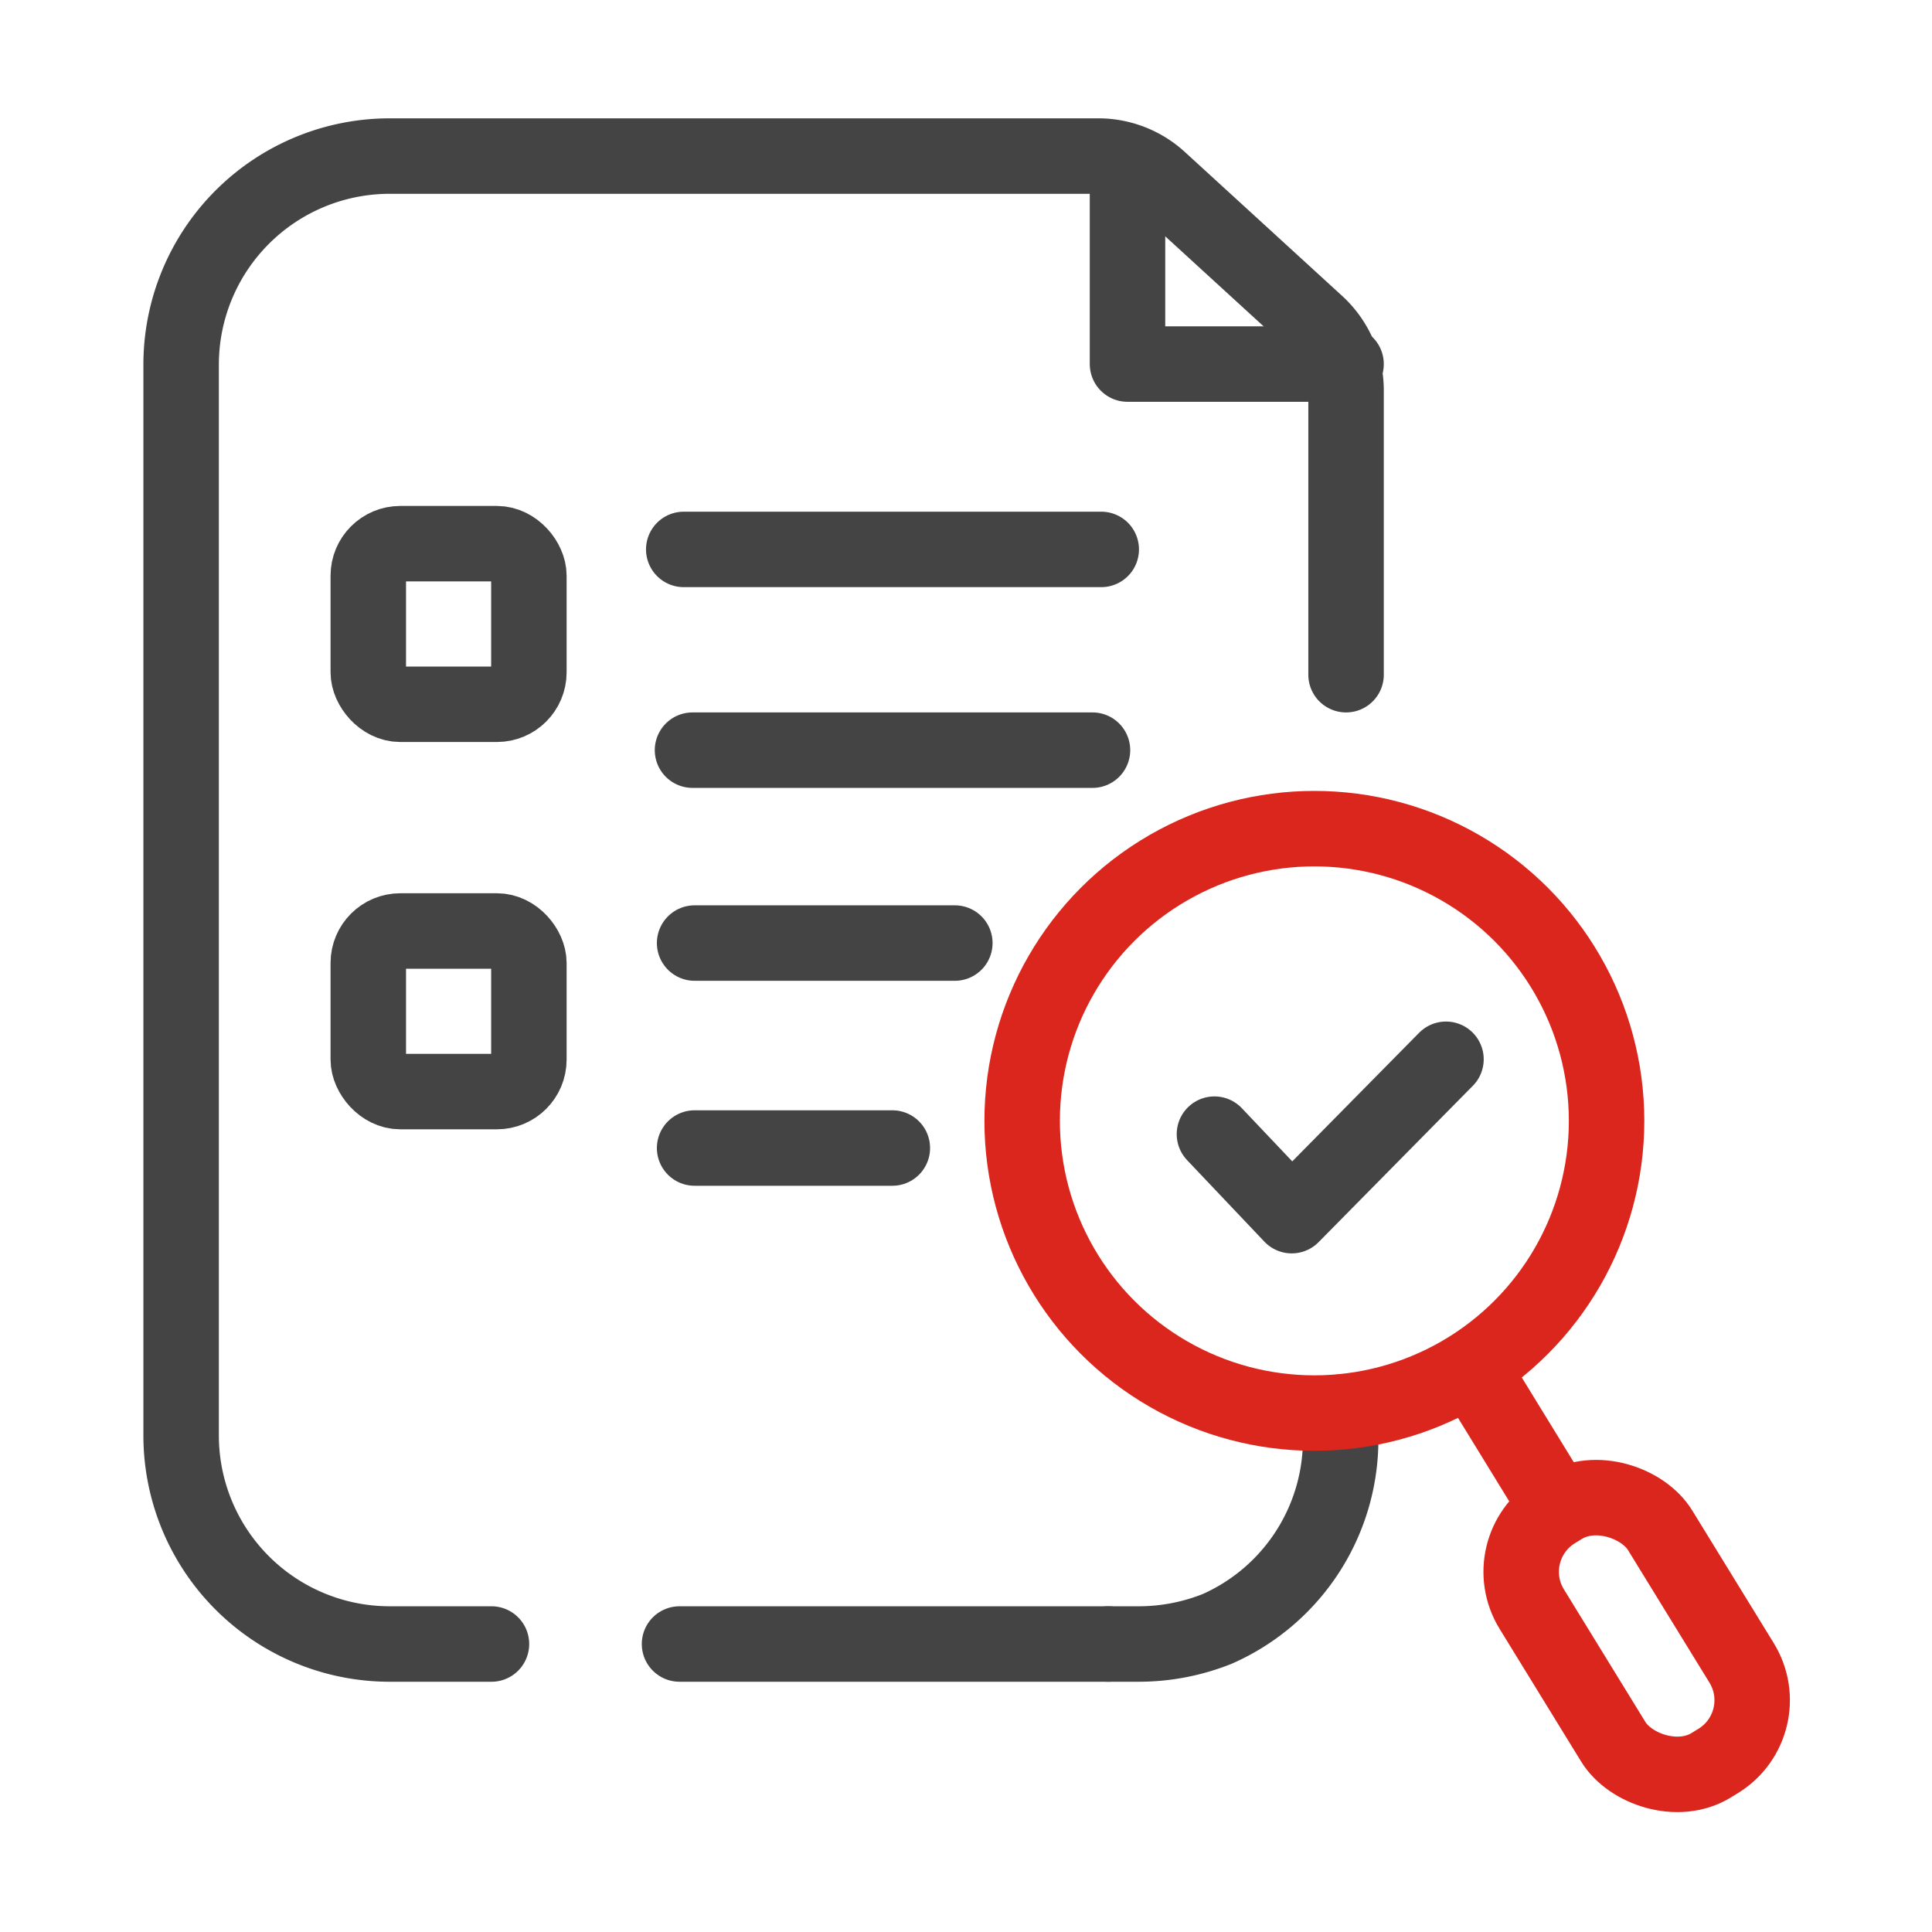 <svg xmlns="http://www.w3.org/2000/svg" viewBox="0 0 64 64"><defs><style>.cls-1,.cls-2{fill:none;stroke-linecap:round;stroke-linejoin:round;stroke-width:2.5px;}.cls-1{stroke:#444;}.cls-2{stroke:#db261d;}</style></defs><g id="Layer_2" data-name="Layer 2"><polyline class="cls-1" points="40.23 37.57 42.79 40.27 47.9 35.09"/><path class="cls-1" d="M16.28,54.46H12.87A6.91,6.91,0,0,1,6,47.55V12.08a6.91,6.91,0,0,1,6.91-6.91H36.41a3,3,0,0,1,2,.79l5.18,4.74a3,3,0,0,1,1,2.21v9.44"/><line class="cls-1" x1="36.72" y1="54.46" x2="22.51" y2="54.46"/><path class="cls-1" d="M36.72,54.46h1a7,7,0,0,0,2.6-.5,6.86,6.86,0,0,0,4.09-6.4v-.78"/><polyline class="cls-1" points="37.35 5.61 37.35 12.06 44.59 12.06"/><circle class="cls-2" cx="43.54" cy="37.13" r="9.68"/><line class="cls-2" x1="48.87" y1="45.51" x2="51.3" y2="49.47"/><rect class="cls-2" x="51.72" y="49.26" width="4.99" height="9.88" rx="2.36" transform="translate(-20.35 36.4) rotate(-31.57)"/><line class="cls-1" x1="22.94" y1="24.85" x2="36.19" y2="24.85"/><line class="cls-1" x1="22.65" y1="18.2" x2="36.48" y2="18.2"/><line class="cls-1" x1="23.01" y1="31.24" x2="31.63" y2="31.24"/><line class="cls-1" x1="23.01" y1="38.03" x2="29.56" y2="38.03"/><rect class="cls-1" x="12.2" y="18.01" width="5.32" height="5.32" rx="1.06"/><rect class="cls-1" x="12.2" y="30.84" width="5.32" height="5.32" rx="1.06"/></g></svg>